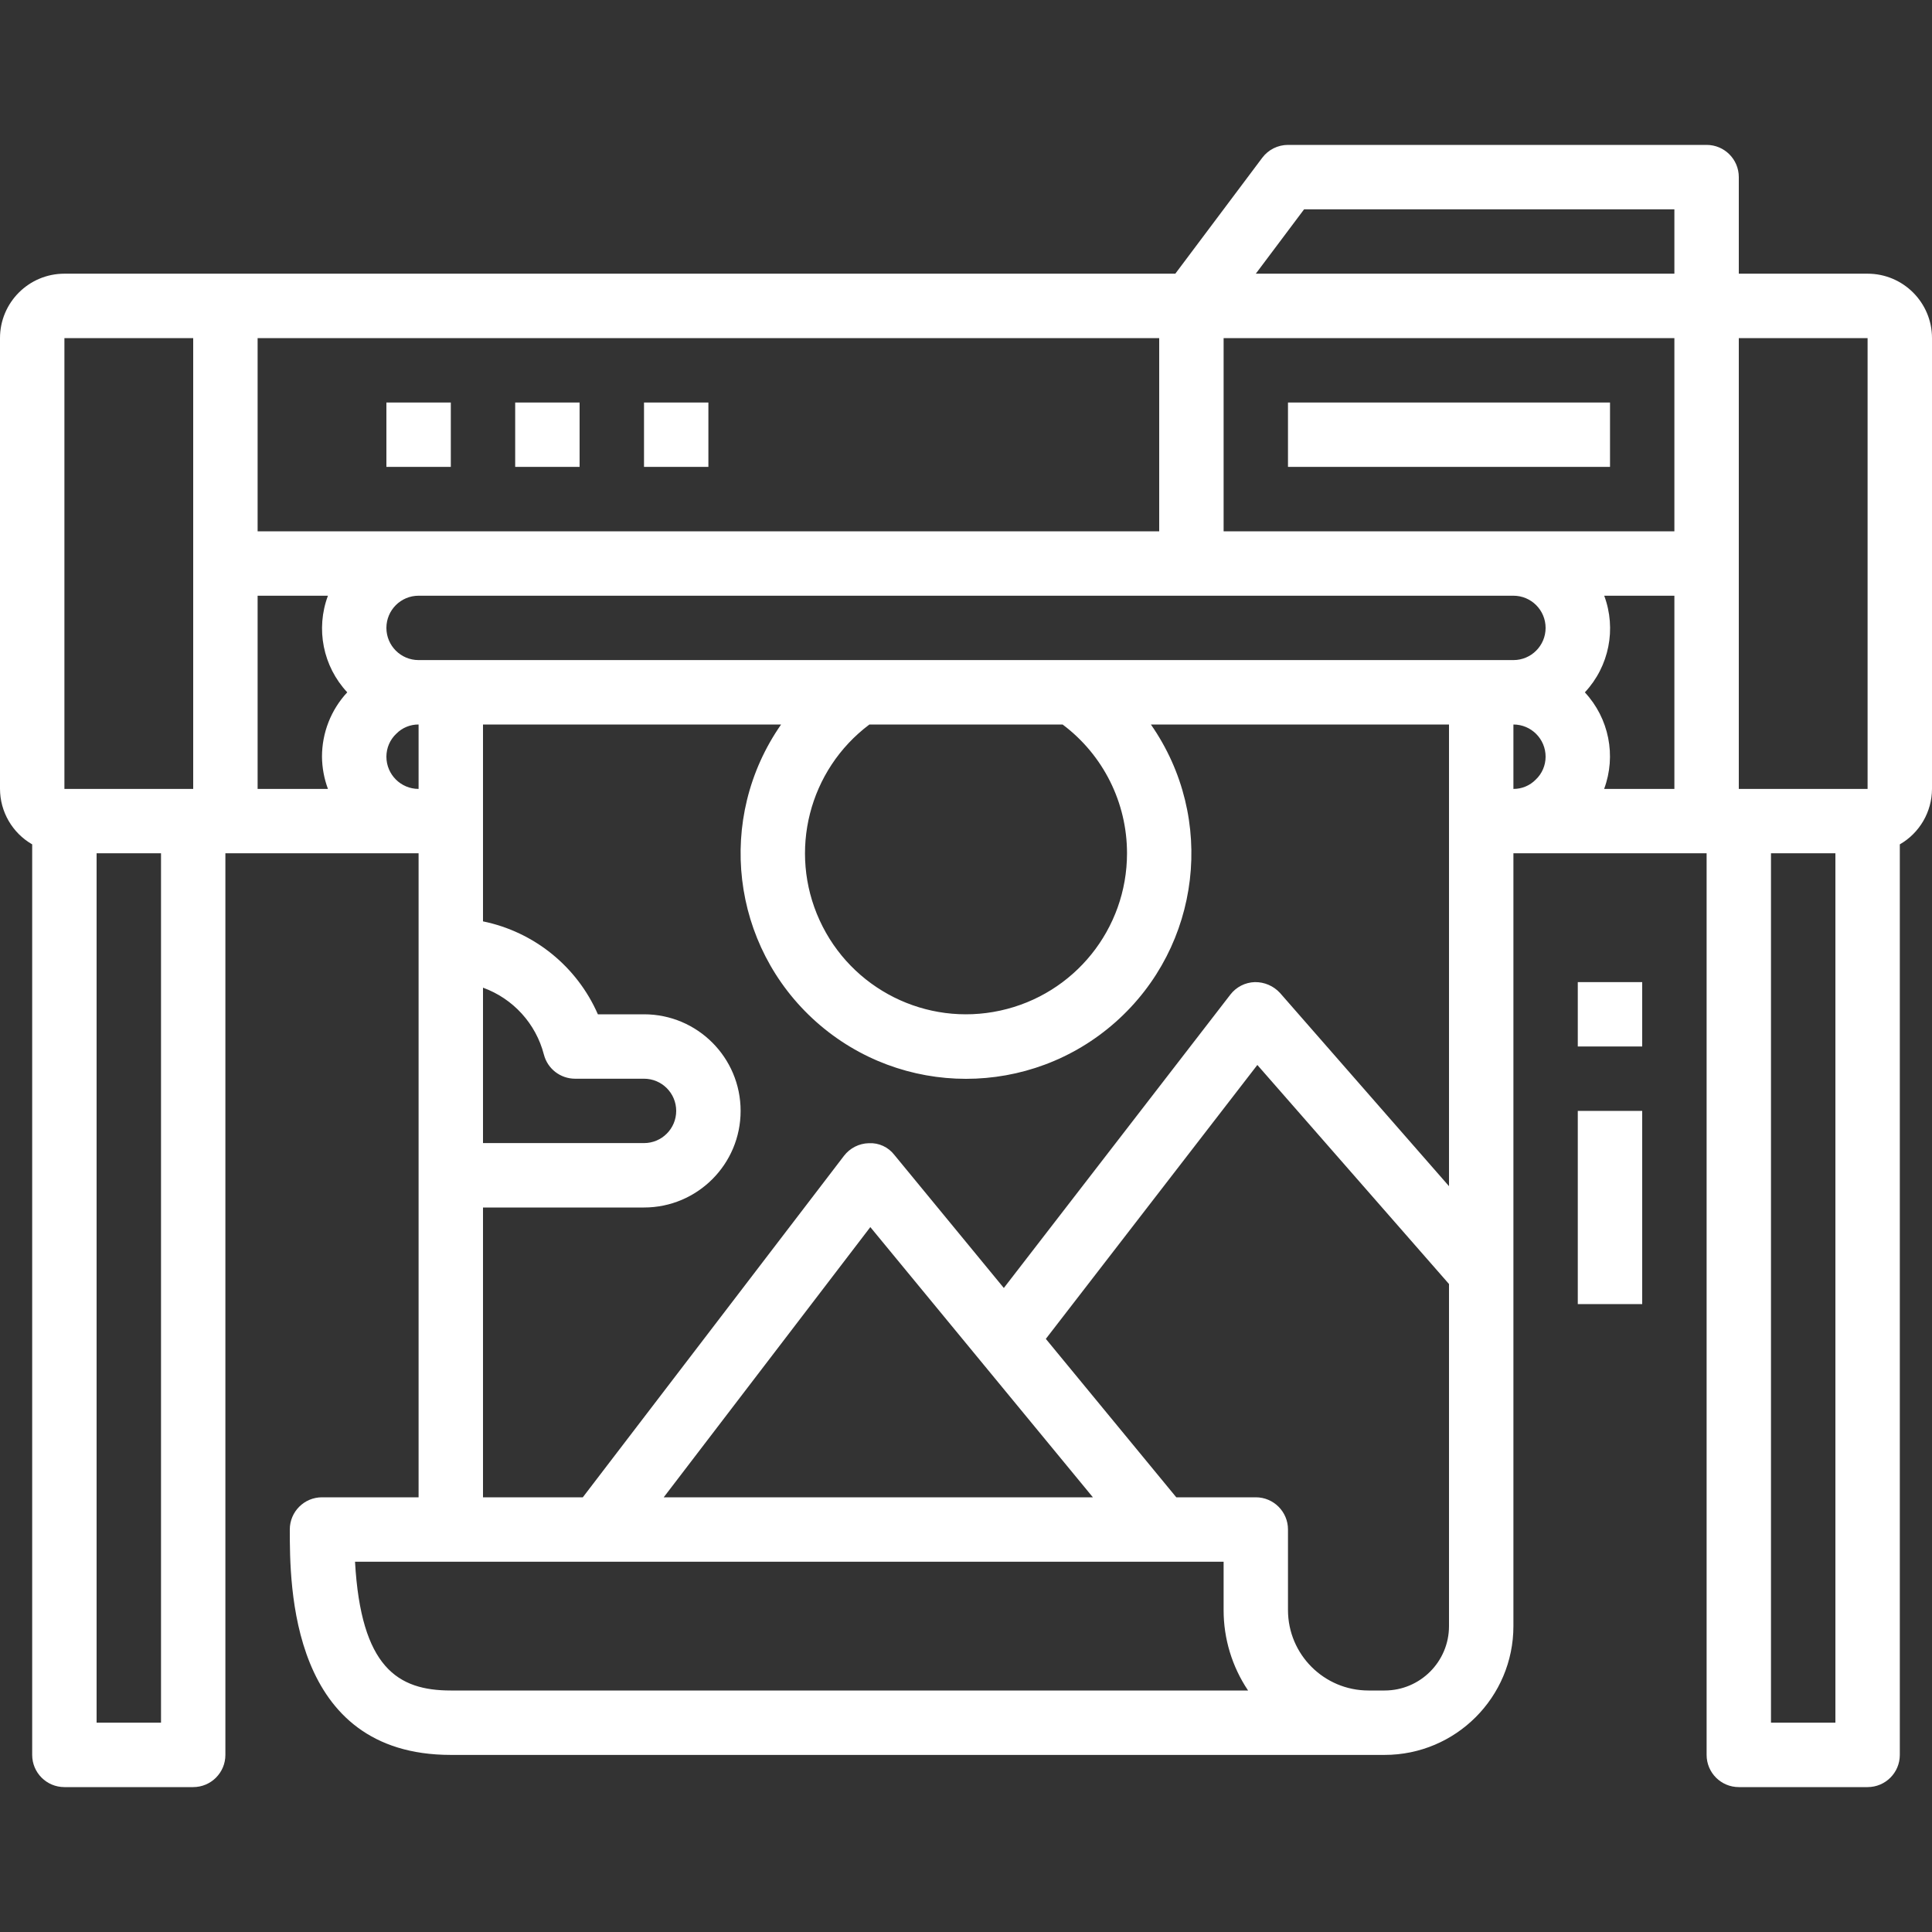 <svg width="50" height="50" viewBox="0 0 50 50" fill="none" xmlns="http://www.w3.org/2000/svg">
<rect x="0" y="0" width="50" height="50" fill="#333333" stroke="none"/>
<g clip-path="url(#clip0_2531_3494)">
<path d="M48.333 7.083H45V4.583C45 4.123 44.627 3.75 44.167 3.75H33.333C33.071 3.75 32.824 3.874 32.667 4.083L30.417 7.083H1.667C0.746 7.083 0 7.83 0 8.75V20.417C0.002 21.009 0.319 21.556 0.833 21.852V45.417C0.833 45.877 1.206 46.25 1.667 46.25H5C5.46 46.25 5.833 45.877 5.833 45.417V22.083H10.833V38.75H8.333C7.873 38.75 7.5 39.123 7.5 39.583C7.5 41.026 7.5 45.417 11.667 45.417H35.833C37.674 45.417 39.167 43.924 39.167 42.083V22.083H44.167V45.417C44.167 45.877 44.54 46.25 45 46.25H48.333C48.794 46.25 49.167 45.877 49.167 45.417V21.852C49.681 21.556 49.998 21.009 50 20.417V8.75C50 7.83 49.254 7.083 48.333 7.083ZM48.333 8.75V20.417H45V8.75H48.333ZM29.167 22.083C29.167 24.043 27.802 25.737 25.887 26.154C23.973 26.572 22.026 25.599 21.211 23.816C20.396 22.035 20.933 19.925 22.5 18.75H27.5C28.55 19.536 29.168 20.771 29.167 22.083ZM27.762 17.083H10.833C10.373 17.083 10 16.71 10 16.25C10 15.79 10.373 15.417 10.833 15.417H39.167C39.627 15.417 40 15.79 40 16.25C40 16.71 39.627 17.083 39.167 17.083H27.762ZM12.5 25.561C13.279 25.843 13.869 26.491 14.076 27.293C14.171 27.66 14.502 27.916 14.882 27.917H16.667C17.127 27.917 17.5 28.29 17.5 28.75C17.5 29.21 17.127 29.583 16.667 29.583H12.5V25.561ZM6.667 8.75H30V13.75H6.667V8.75ZM43.333 13.75H31.667V8.75H43.333V13.75ZM41.017 17.917C41.644 17.245 41.837 16.277 41.517 15.417H43.333V20.417H41.515C41.834 19.556 41.64 18.589 41.015 17.917H41.017ZM33.75 5.417H43.333V7.083H32.5L33.75 5.417ZM1.667 8.75H5V20.417H1.667V8.75ZM4.167 44.583H2.5V22.083H4.167V44.583ZM6.667 15.417H8.487C8.166 16.277 8.359 17.246 8.987 17.917C8.566 18.369 8.333 18.965 8.333 19.583C8.336 19.868 8.388 20.15 8.487 20.417H6.667V15.417ZM10 19.583C10 19.358 10.092 19.143 10.256 18.989C10.408 18.834 10.617 18.748 10.833 18.75V20.417C10.373 20.417 10 20.044 10 19.583ZM12.5 31.25H16.667C18.047 31.25 19.167 30.131 19.167 28.75C19.167 27.369 18.047 26.25 16.667 26.25H15.473C14.932 25.013 13.823 24.116 12.5 23.845V18.75H20.215C18.524 21.175 18.915 24.482 21.125 26.447C23.335 28.411 26.665 28.411 28.875 26.447C31.085 24.482 31.476 21.175 29.785 18.75H37.5V30.698L33.127 25.698C32.96 25.516 32.723 25.413 32.475 25.417C32.226 25.424 31.993 25.543 31.841 25.741L25.979 33.333L23.146 29.889C22.989 29.686 22.743 29.572 22.487 29.586C22.233 29.591 21.996 29.712 21.842 29.913L15.083 38.75H12.5V31.25ZM28.284 38.75H17.177L22.524 31.757L28.284 38.75ZM18.333 43.75H11.667C10.295 43.75 9.342 43.158 9.188 40.417H31.667V41.667C31.666 42.409 31.886 43.134 32.3 43.75H18.333ZM35.833 43.75H35.417C34.266 43.75 33.333 42.817 33.333 41.667V39.583C33.333 39.123 32.96 38.75 32.5 38.75H30.442L27.066 34.65L32.54 27.561L37.5 33.23V42.083C37.5 43.004 36.754 43.75 35.833 43.75ZM39.167 18.75C39.627 18.75 40 19.123 40 19.583C40 19.808 39.908 20.023 39.744 20.177C39.592 20.332 39.383 20.419 39.167 20.417V18.75ZM47.5 44.583H45.833V22.083H47.5V44.583Z" fill="white"/>
<path d="M10 10.417H11.667V12.083H10V10.417Z" fill="white"/>
<path d="M13.333 10.417H15V12.083H13.333V10.417Z" fill="white"/>
<path d="M16.667 10.417H18.333V12.083H16.667V10.417Z" fill="white"/>
<path d="M40.833 25.417H42.5V27.083H40.833V25.417Z" fill="white"/>
<path d="M40.833 28.75H42.5V33.75H40.833V28.75Z" fill="white"/>
<path d="M33.333 10.417H41.667V12.083H33.333V10.417Z" fill="white"/>
</g>
<defs>
<clipPath id="clip0_2531_3494">
<rect width="50" height="50" fill="white"/>
</clipPath>
</defs>
</svg>
